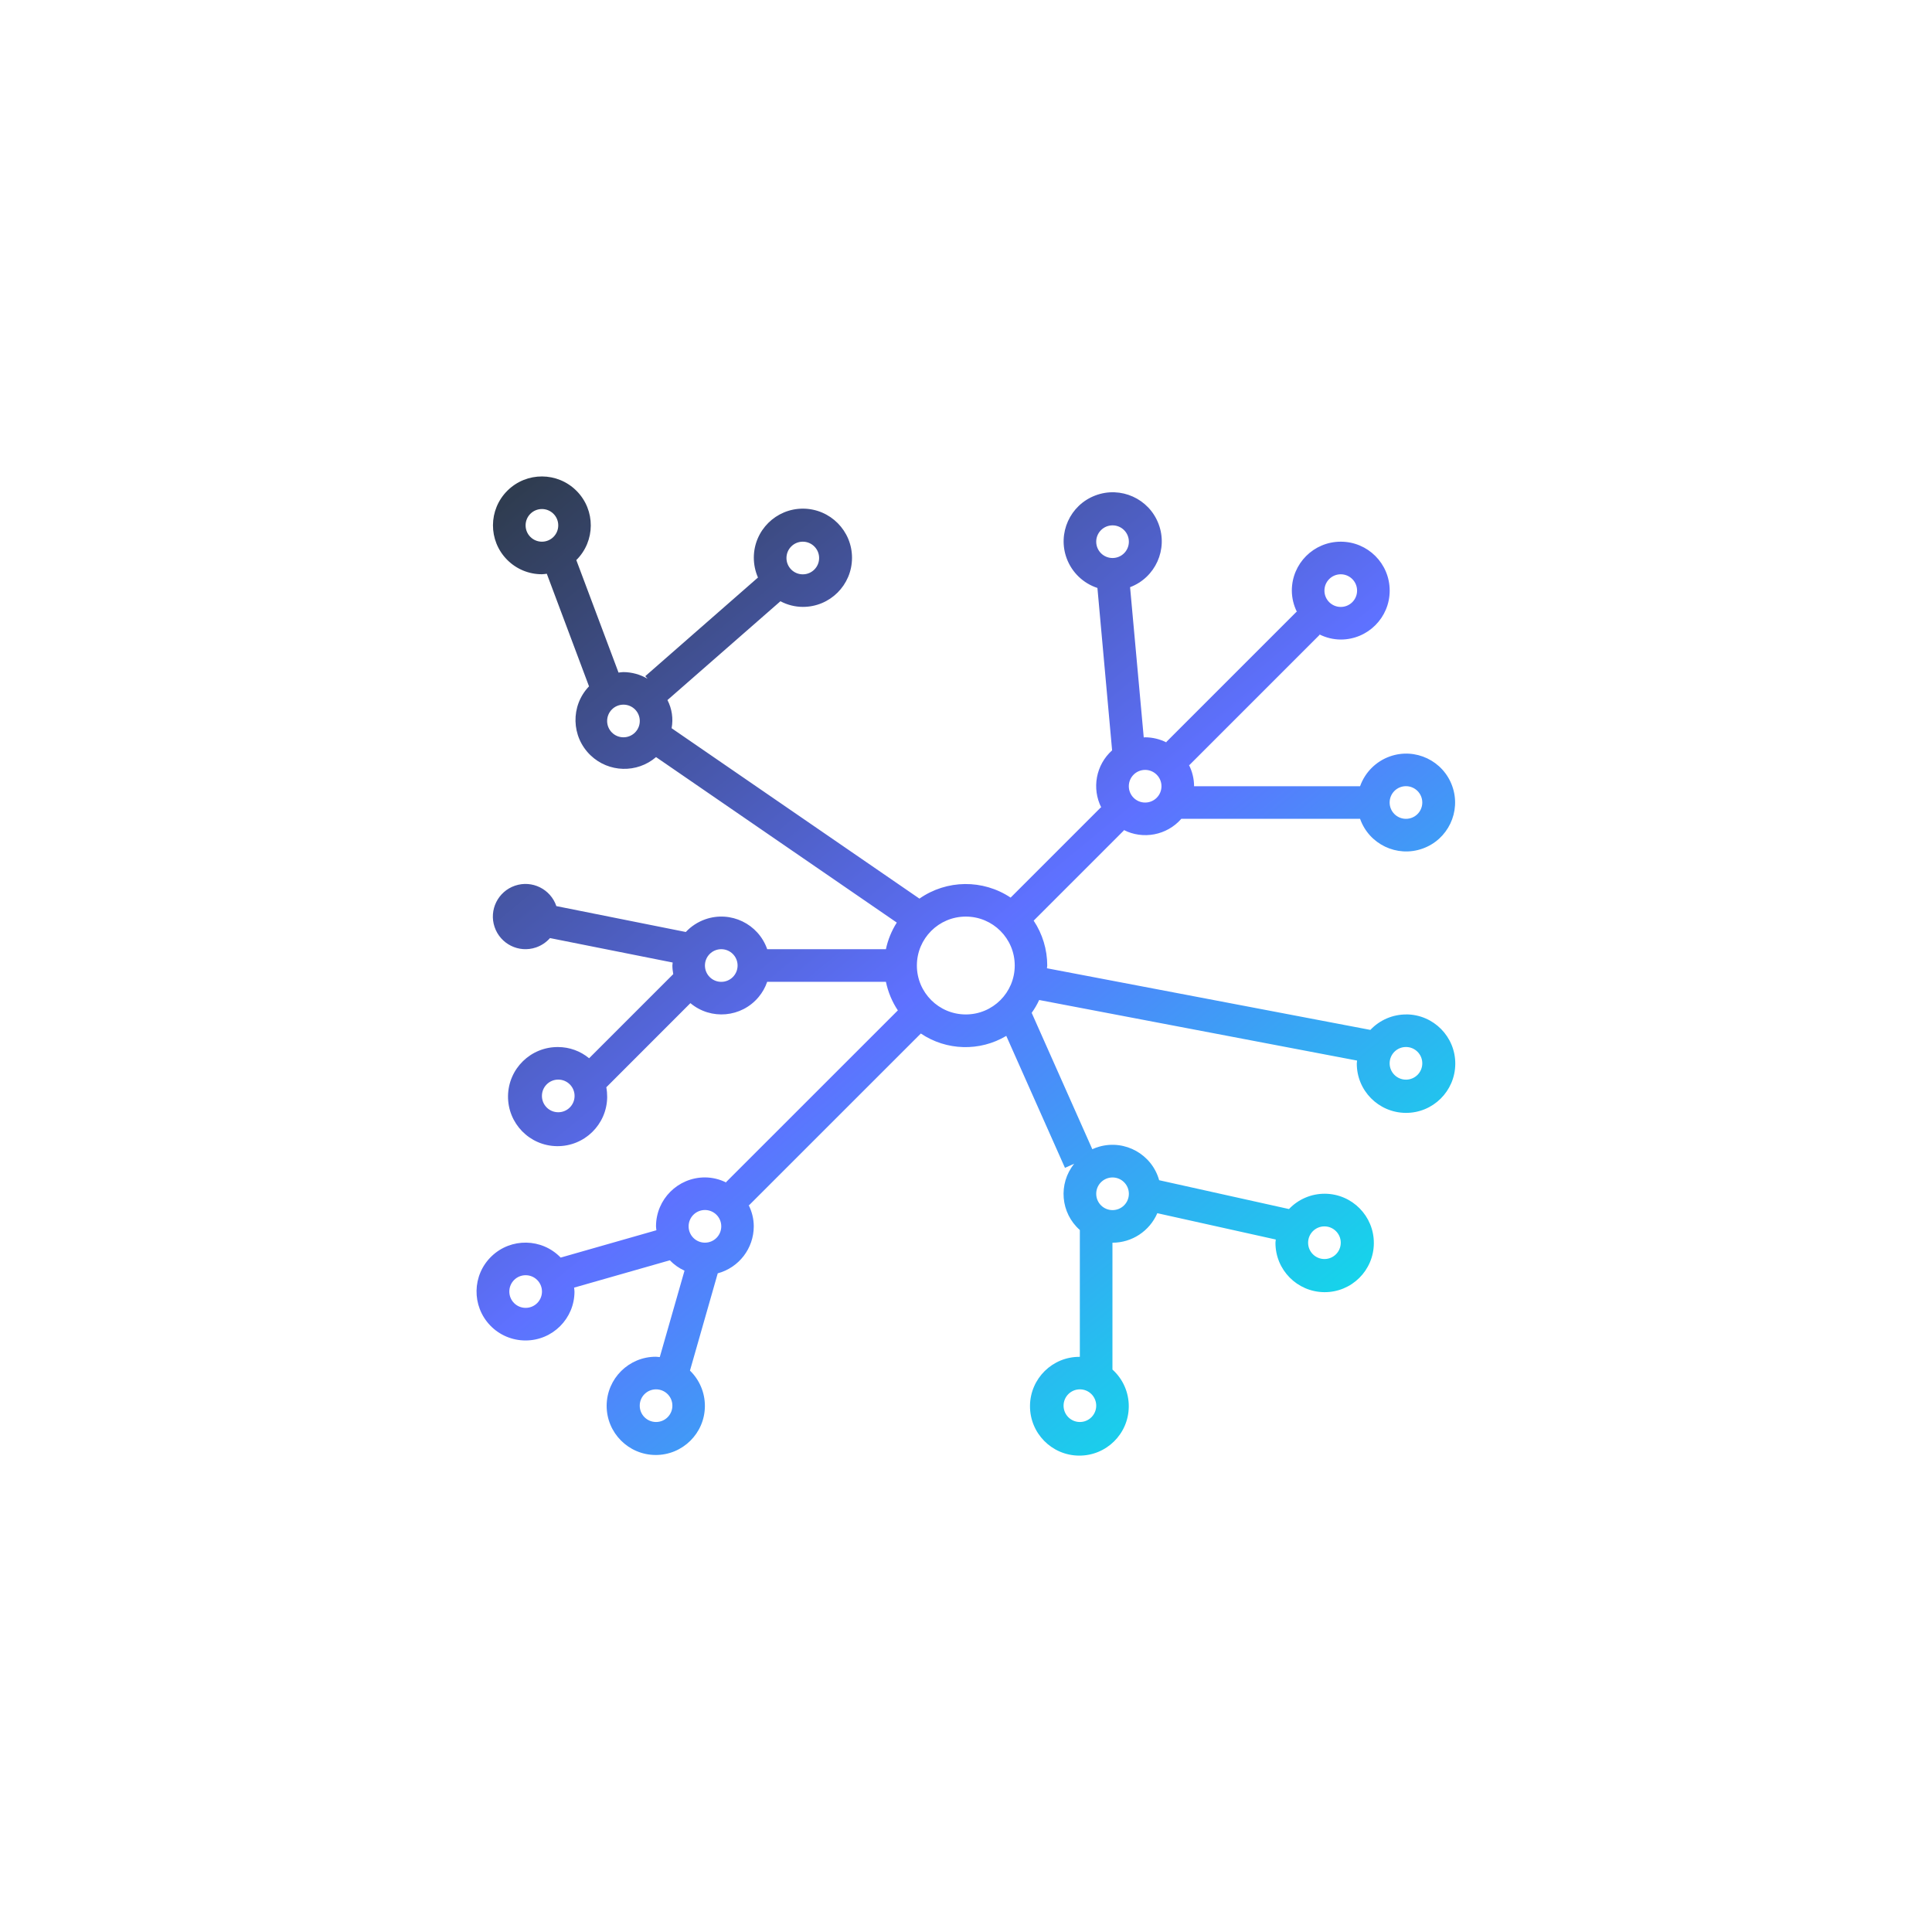 <?xml version="1.0" encoding="UTF-8"?>
<svg id="Layer_1" data-name="Layer 1" xmlns="http://www.w3.org/2000/svg" xmlns:xlink="http://www.w3.org/1999/xlink" viewBox="0 0 400 400">
  <defs>
    <style>
      .cls-1 {
        fill: url(#linear-gradient);
        stroke-width: 0px;
      }
    </style>
    <linearGradient id="linear-gradient" x1="112.6" y1="96.97" x2="271.49" y2="289.92" gradientUnits="userSpaceOnUse">
      <stop offset="0" stop-color="#2f3c50"/>
      <stop offset=".53" stop-color="#5e71ff"/>
      <stop offset="1" stop-color="#0de0e8"/>
    </linearGradient>
  </defs>
  <path class="cls-1" d="M291.2,210.03c-2.83-.02-5.54,1.14-7.48,3.2l-66.96-12.76c0-.19.06-.37.06-.57,0-3.3-.98-6.54-2.81-9.29l18.7-18.7-.09-.09c4.04,2.07,8.97,1.12,11.96-2.29h37.01c1.86,5.27,7.65,8.04,12.92,6.17,5.27-1.86,8.04-7.65,6.17-12.92-1.86-5.27-7.65-8.04-12.92-6.17-2.88,1.02-5.15,3.29-6.17,6.17h-34.37c0-1.55-.38-3.07-1.08-4.45l.09.09,27-27-.09-.09c1.38.7,2.9,1.07,4.45,1.08,5.59,0,10.13-4.53,10.13-10.13s-4.53-10.13-10.13-10.13-10.13,4.53-10.13,10.13c.01,1.55.38,3.07,1.08,4.45l-.09-.09-27,27,.09.09c-1.38-.7-2.9-1.07-4.45-1.08-.1,0-.19.03-.29.03l-2.83-31.11c5.25-1.99,7.89-7.85,5.9-13.09-1.98-5.25-7.85-7.89-13.09-5.9-5.25,1.98-7.89,7.85-5.91,13.09,1.09,2.88,3.42,5.1,6.34,6.06l3.04,33.62c-3.35,3-4.26,7.88-2.22,11.88l-.09-.09-18.7,18.7c-5.74-3.82-13.23-3.74-18.88.21l-51.31-35.28c.37-1.98.07-4.03-.86-5.83l23.39-20.46c1.42.76,3.01,1.16,4.62,1.17,5.62.02,10.18-4.51,10.2-10.13.02-5.61-4.51-10.18-10.13-10.21-5.61-.02-10.18,4.51-10.2,10.13,0,1.42.29,2.83.86,4.13l-23.33,20.42.47.54c-1.52-.89-3.24-1.37-5-1.38-.34.02-.68.05-1.01.1l-8.74-23.29c3.97-3.94,4-10.35.06-14.32-3.94-3.97-10.35-4-14.32-.06-3.97,3.94-4,10.35-.06,14.32,1.9,1.92,4.49,3,7.2,2.99.34-.02.68-.05,1.01-.1l8.74,23.31c-3.86,4.03-3.71,10.43.32,14.28,3.75,3.59,9.62,3.75,13.56.37l49.84,34.26c-1.07,1.69-1.84,3.55-2.25,5.51h-24.58c-1.83-5.25-7.56-8.02-12.81-6.19-1.54.54-2.93,1.44-4.04,2.63l-26.8-5.36c-1.2-3.53-5.03-5.43-8.56-4.23-3.53,1.2-5.43,5.03-4.23,8.56,1.2,3.53,5.03,5.43,8.56,4.23,1.12-.38,2.12-1.05,2.91-1.94l25.4,5.06c0,.2-.06.4-.06.6,0,.6.07,1.2.18,1.8l-17.42,17.42c-1.8-1.49-4.06-2.31-6.39-2.32-5.67-.07-10.32,4.46-10.4,10.13-.07,5.67,4.46,10.32,10.13,10.39,5.67.07,10.32-4.46,10.4-10.13,0-.69-.05-1.38-.18-2.06l17.41-17.42c4.24,3.55,10.56,2.99,14.11-1.25.79-.94,1.39-2.01,1.79-3.17h24.58c.44,2.11,1.27,4.12,2.47,5.92l-35.58,35.57.09.09c-1.38-.7-2.9-1.07-4.45-1.08-5.59,0-10.13,4.53-10.13,10.13,0,.28.06.54.08.81l-19.82,5.66c-3.88-4.03-10.3-4.14-14.32-.26-4.03,3.88-4.14,10.29-.26,14.32,1.91,1.99,4.55,3.1,7.31,3.1,5.59,0,10.13-4.53,10.13-10.13,0-.28-.06-.54-.08-.81l19.82-5.66c.87.9,1.9,1.63,3.04,2.15l-5.12,17.89c-.25,0-.51-.07-.79-.07-5.61-.02-10.18,4.51-10.21,10.13-.02,5.61,4.51,10.18,10.13,10.21,5.61.02,10.19-4.51,10.21-10.13.01-2.77-1.11-5.42-3.09-7.34l5.75-20.14c4.4-1.19,7.45-5.17,7.46-9.72,0-1.55-.38-3.07-1.08-4.45l.09.09,35.58-35.57c5.31,3.57,12.2,3.76,17.69.49l12.15,27.32,1.91-.85c-3.34,4.15-2.83,10.2,1.17,13.72v26.26c-5.65-.06-10.27,4.48-10.32,10.13-.05,5.65,4.48,10.27,10.13,10.32,5.65.05,10.27-4.48,10.32-10.13.03-2.93-1.2-5.73-3.38-7.69v-26.26c4.04,0,7.68-2.4,9.29-6.11l24.53,5.45c-.02.22-.07.43-.07.65-.03,5.63,4.5,10.21,10.13,10.25,5.63.03,10.21-4.5,10.24-10.13.03-5.63-4.5-10.21-10.13-10.25-2.81-.02-5.5,1.13-7.44,3.17l-26.88-5.97c-1.49-5.33-7.03-8.45-12.36-6.96-.51.14-1,.32-1.48.54l-12.55-28.23c.6-.84,1.12-1.73,1.55-2.66l65.82,12.54c0,.19-.06.37-.06.57-.04,5.63,4.5,10.22,10.13,10.26,5.63.04,10.22-4.5,10.26-10.13.04-5.63-4.49-10.22-10.12-10.26ZM291.09,162.77c1.86,0,3.38,1.51,3.38,3.38s-1.51,3.38-3.38,3.38-3.38-1.51-3.38-3.38,1.51-3.38,3.38-3.38ZM277.59,118.9c1.86,0,3.38,1.51,3.38,3.38s-1.51,3.38-3.38,3.38-3.38-1.51-3.38-3.38,1.51-3.38,3.38-3.38ZM237.09,159.4c1.86,0,3.38,1.51,3.38,3.38s-1.51,3.38-3.38,3.38-3.38-1.51-3.38-3.38,1.51-3.38,3.38-3.38ZM226.96,112.15c0-1.86,1.51-3.38,3.38-3.38s3.38,1.51,3.38,3.38-1.51,3.38-3.38,3.38-3.38-1.51-3.38-3.38ZM166.21,112.15c1.86,0,3.38,1.51,3.38,3.38s-1.51,3.38-3.38,3.38-3.38-1.51-3.38-3.38,1.51-3.38,3.38-3.38ZM112.2,112.15c-1.87,0-3.38-1.51-3.38-3.38s1.51-3.38,3.38-3.38,3.38,1.51,3.38,3.38-1.51,3.38-3.38,3.38ZM129.08,152.65c-1.87,0-3.38-1.51-3.38-3.38s1.51-3.38,3.38-3.38,3.38,1.51,3.38,3.38-1.51,3.38-3.38,3.38ZM115.58,230.28c-1.87,0-3.38-1.51-3.38-3.38s1.51-3.38,3.38-3.38,3.38,1.51,3.38,3.38-1.51,3.38-3.38,3.38ZM149.33,203.28c-1.87,0-3.38-1.51-3.38-3.38s1.51-3.38,3.38-3.38,3.38,1.51,3.38,3.38-1.51,3.38-3.38,3.38ZM108.83,270.78c-1.87,0-3.38-1.51-3.38-3.38s1.51-3.38,3.38-3.38,3.38,1.51,3.38,3.38-1.51,3.38-3.38,3.38ZM135.83,294.41c-1.87,0-3.38-1.51-3.38-3.38s1.51-3.38,3.38-3.38,3.38,1.51,3.38,3.38-1.51,3.38-3.38,3.38ZM145.95,257.28c-1.87,0-3.38-1.51-3.38-3.38s1.51-3.38,3.38-3.38,3.38,1.51,3.38,3.38-1.51,3.38-3.38,3.38ZM274.21,253.91c1.86,0,3.38,1.51,3.38,3.38s-1.51,3.38-3.38,3.38-3.38-1.51-3.38-3.38,1.51-3.38,3.38-3.38ZM230.34,243.78c1.86,0,3.38,1.51,3.38,3.38s-1.51,3.38-3.38,3.38-3.38-1.51-3.38-3.38,1.51-3.38,3.38-3.38ZM226.96,291.03c0,1.86-1.51,3.38-3.38,3.38s-3.38-1.51-3.38-3.38,1.51-3.38,3.38-3.38,3.38,1.51,3.38,3.38ZM199.96,210.03c-5.59,0-10.13-4.53-10.13-10.13s4.53-10.13,10.13-10.13,10.13,4.53,10.13,10.13-4.54,10.13-10.13,10.13ZM291.09,223.53c-1.87,0-3.38-1.51-3.38-3.38s1.51-3.38,3.38-3.38,3.38,1.51,3.38,3.38-1.51,3.38-3.38,3.38Z"/>
</svg>